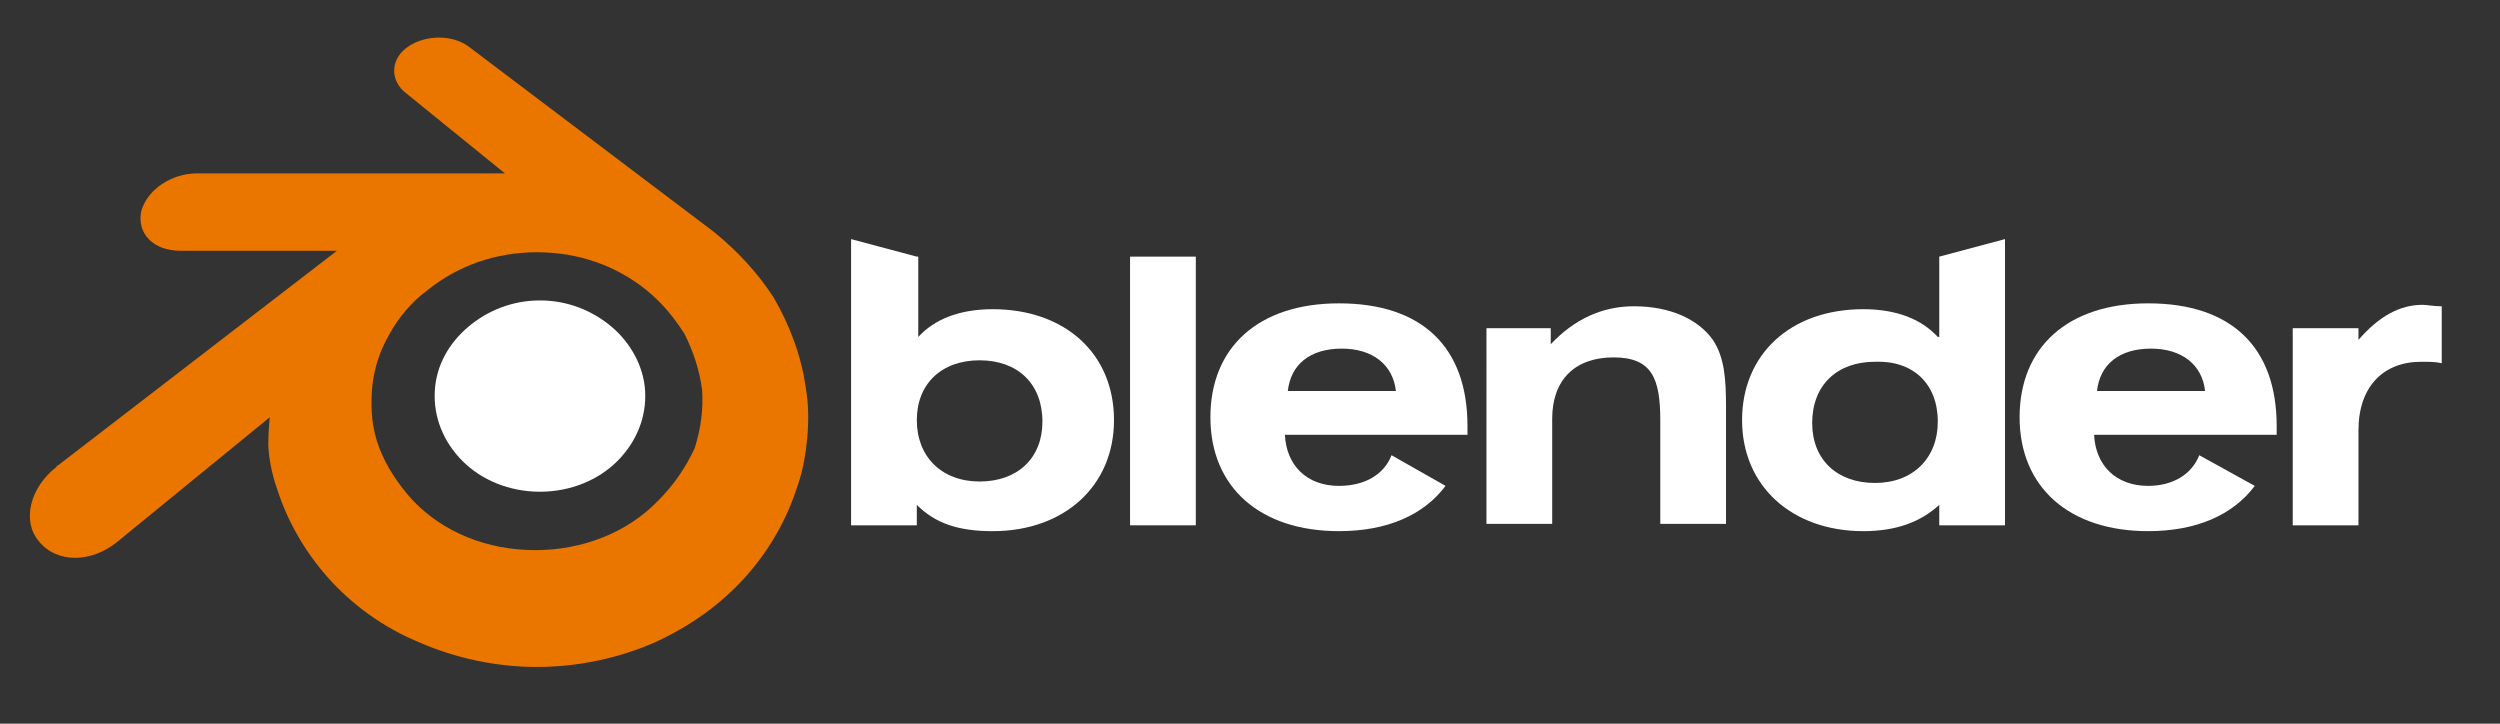 <?xml version="1.0" encoding="utf-8"?>
<!-- Generator: Adobe Illustrator 25.2.3, SVG Export Plug-In . SVG Version: 6.00 Build 0)  -->
<svg version="1.1" id="Layer_1" xmlns="http://www.w3.org/2000/svg" xmlns:xlink="http://www.w3.org/1999/xlink" x="0px" y="0px"
	 viewBox="0 0 1900 550" style="enable-background:new 0 0 1900 550;" xml:space="preserve">
<rect x="0" y="0" width="1900" height="550" fill="#333333" stroke="none"/>
<style type="text/css">
	.st0{fill:none;}
	.st1{fill:#FFFFFF;}
	.st2{fill:#EA7600;}
</style>
<g transform="matrix(1,0,0,1,-7.786,0)">
	<g id="blender_logo_no_socket" transform="matrix(1,0,0,0.835,7.786,-42.991)">
		<rect x="12" y="65.5" class="st0" width="1920" height="617.4"/>
		<g transform="matrix(4.167,0,0,4.989,-191.107,2195.04)">
			<g transform="matrix(2.664,0,0,2.664,-520.324,532.513)">
				<path class="st1" d="M242.3-334.4c0.1-1.8,1-3.3,2.3-4.4c1.3-1.1,3-1.8,4.9-1.8c1.9,0,3.6,0.7,4.9,1.8c1.3,1.1,2.2,2.7,2.3,4.4
					c0.1,1.8-0.6,3.5-1.9,4.8c-1.3,1.3-3.2,2.1-5.3,2.1c-2.1,0-4-0.8-5.3-2.1C242.9-330.9,242.2-332.6,242.3-334.4z"/>
			</g>
			<g transform="matrix(2.664,0,0,2.664,-520.324,532.513)">
				<path class="st2" d="M230.9-330.8c0,0.7,0.2,2,0.6,3.1c0.7,2.2,1.9,4.3,3.5,6.1c1.7,1.9,3.8,3.4,6.2,4.4
					c2.5,1.1,5.3,1.7,8.1,1.7c2.8,0,5.6-0.6,8.1-1.7c2.4-1.1,4.5-2.6,6.2-4.5c1.6-1.8,2.8-3.9,3.5-6.1c0.4-1.1,0.6-2.3,0.7-3.4
					c0.1-1.1,0.1-2.3-0.1-3.4c-0.3-2.2-1.1-4.3-2.2-6.2c-1.1-1.7-2.5-3.2-4.1-4.5l0,0L244.6-358c0,0,0,0,0,0c-1.1-0.8-2.9-0.8-4.1,0
					c-1.2,0.8-1.3,2.2-0.3,3.1l0,0l6.9,5.6l-21.1,0h0c-1.7,0-3.4,1.1-3.8,2.6c-0.3,1.5,0.8,2.7,2.7,2.7l0,0l10.7,0l-19.1,14.7
					c0,0-0.1,0-0.1,0.1c-1.8,1.4-2.4,3.7-1.2,5.1c1.2,1.5,3.6,1.5,5.4,0l10.4-8.5C231-332.6,230.9-331.5,230.9-330.8z M257.6-326.9
					c-2.1,2.2-5.2,3.4-8.4,3.4c-3.3,0-6.3-1.2-8.4-3.4c-1-1.1-1.8-2.3-2.3-3.6c-0.5-1.3-0.6-2.6-0.5-4c0.1-1.3,0.5-2.6,1.2-3.8
					c0.6-1.1,1.5-2.2,2.6-3c2.1-1.7,4.7-2.6,7.5-2.6c2.8,0,5.4,0.9,7.5,2.6c1.1,0.9,1.9,1.9,2.6,3c0.6,1.2,1,2.4,1.2,3.8
					c0.1,1.4-0.1,2.7-0.5,4C259.5-329.2,258.7-328,257.6-326.9z"/>
			</g>
			<g transform="matrix(2.664,0,0,2.664,-520.324,532.513)">
				<path class="st1" d="M356.1-334.4c0.2-1.8,1.5-2.9,3.7-2.9c2.1,0,3.5,1.1,3.7,2.9H356.1z M363.1-330c-0.5,1.3-1.8,2.1-3.5,2.1
					c-2.2,0-3.6-1.4-3.7-3.5h12.5v-0.6c0-5.4-3.1-8.4-8.8-8.4c-5.5,0-8.8,3-8.8,7.8c0,4.8,3.4,7.8,8.8,7.8c3.3,0,5.8-1.1,7.3-3.1
					L363.1-330z"/>
			</g>
			<g transform="matrix(2.664,0,0,2.664,-520.324,532.513)">
				<path class="st1" d="M300.7-334.4c0.2-1.8,1.5-2.9,3.7-2.9c2.1,0,3.5,1.1,3.7,2.9H300.7z M307.8-330c-0.5,1.3-1.8,2.1-3.6,2.1
					c-2.2,0-3.6-1.4-3.7-3.5h12.5v-0.6c0-5.4-3.1-8.4-8.8-8.4c-5.5,0-8.8,3-8.8,7.8c0,4.8,3.4,7.8,8.8,7.8c3.3,0,5.8-1.1,7.3-3.1
					L307.8-330z"/>
			</g>
			<g transform="matrix(2.664,0,0,2.664,-520.324,532.513)">
				<rect x="289.9" y="-343.6" class="st1" width="4.5" height="18.4"/>
			</g>
			<g transform="matrix(2.664,0,0,2.664,-520.324,532.513)">
				<path class="st1" d="M314.2-338.7h4.5v1.1c1.6-1.7,3.5-2.6,5.7-2.6c2.5,0,4.4,0.9,5.4,2.3c0.8,1.2,0.9,2.7,0.9,4.6v8h-4.5v-7.1
					c0-2.9-0.6-4.3-3.2-4.3c-2.6,0-4.2,1.5-4.2,4.2v7.2h-4.5V-338.7z"/>
			</g>
			<g transform="matrix(2.664,0,0,2.664,-520.324,532.513)">
				<path class="st1" d="M345.2-332.3c0,2.5-1.7,4.2-4.3,4.2c-2.6,0-4.3-1.6-4.3-4.1c0-2.6,1.7-4.2,4.3-4.2
					C343.5-336.5,345.2-334.9,345.2-332.3z M345.2-338.1c-1.1-1.2-2.8-1.9-5.1-1.9c-5,0-8.3,3.1-8.3,7.6c0,4.5,3.4,7.6,8.3,7.6
					c2.2,0,3.9-0.6,5.2-1.8v1.4h4.5v-19.6l-4.5,1.2V-338.1z"/>
			</g>
			<g transform="matrix(2.664,0,0,2.664,-520.324,532.513)">
				<path class="st1" d="M279.6-336.5c2.6,0,4.3,1.6,4.3,4.2c0,2.5-1.7,4.1-4.3,4.1c-2.6,0-4.3-1.7-4.3-4.2
					C275.3-334.9,277-336.5,279.6-336.5z M275.3-343.6l-4.5-1.2v19.6h4.5v-1.4c1.3,1.3,2.9,1.8,5.2,1.8c4.9,0,8.3-3.1,8.3-7.6
					c0-4.6-3.4-7.6-8.3-7.6c-2.3,0-4,0.7-5.1,1.9V-343.6z"/>
			</g>
			<g transform="matrix(2.664,0,0,2.664,-520.324,532.513)">
				<path class="st1" d="M369.5-325.2v-13.5h4.5v0.8c1.4-1.6,2.8-2.4,4.4-2.4c0.3,0,0.7,0.1,1.3,0.1v3.9c-0.4-0.1-0.9-0.1-1.4-0.1
					c-2.6,0-4.3,1.7-4.3,4.7v6.5H369.5z"/>
			</g>
		</g>
	</g>
</g>
</svg>
